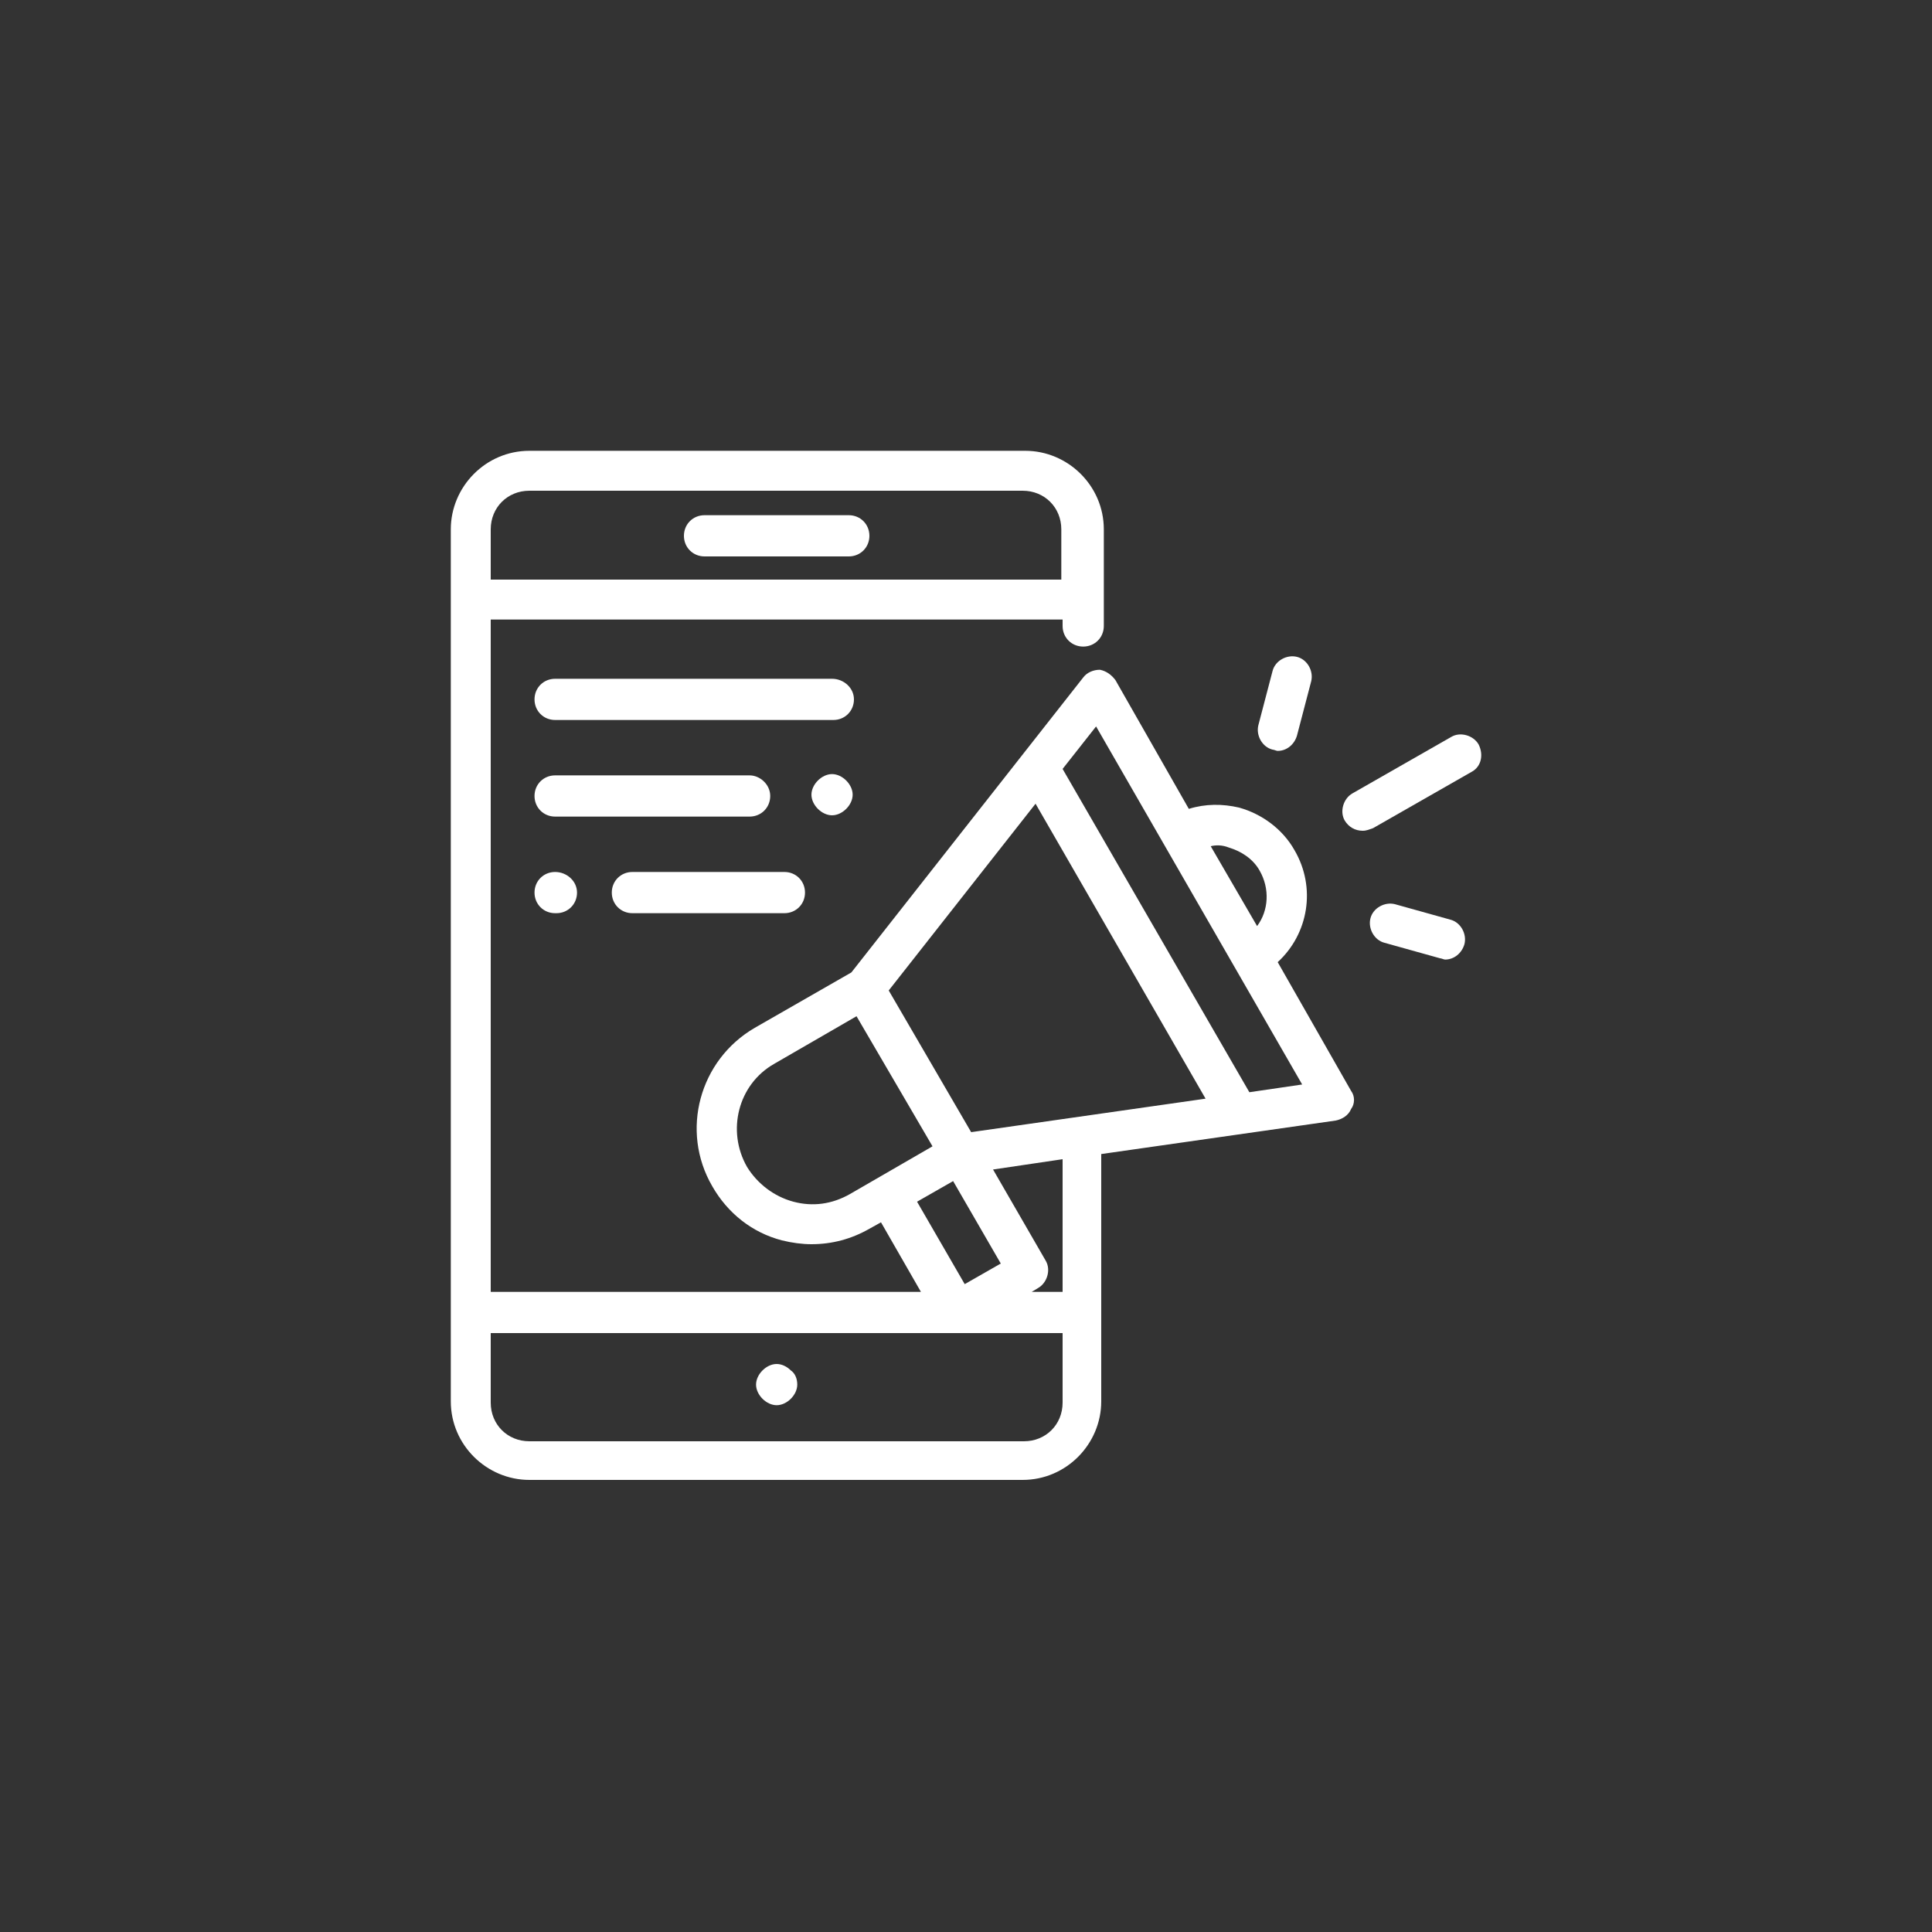 <?xml version="1.0" encoding="utf-8"?>
<!-- Generator: Adobe Illustrator 22.0.0, SVG Export Plug-In . SVG Version: 6.00 Build 0)  -->
<svg version="1.1" id="Layer_1" xmlns="http://www.w3.org/2000/svg" xmlns:xlink="http://www.w3.org/1999/xlink" x="0px" y="0px"
	 viewBox="0 0 150 150" style="enable-background:new 0 0 150 150;" xml:space="preserve">
<rect x="0" y="0" width="150" height="150" fill="#333333" stroke="none"/>
<style type="text/css">
	.st0{display:none;opacity:7.000000e-02;fill:#E83D4B;enable-background:new    ;}
	.st1{display:none;fill:#E83D4B;}
	.st2{fill:#FFFFFF;}
</style>
<path class="st0" d="M27.6,23c0,0,46.9-14.9,74.7-10.3c0,0,50.8,5.3,32.1,56.5c0,0-4.6,27.8-25.9,59.6c0,0-29.9,39.4-65.6-2.1
	c0,0-34.1-34.1-36.7-53.6C6.1,73-7.7,38.2,27.6,23z"/>
<path class="st0" d="M88.3,9c0,0,38.1,31.1,49.5,56.9c0,0,23.4,45.4-29.7,57.8c0,0-25.8,11.4-64,10.9c0,0-49.3-3.5-34.1-56.1
	c0,0,9.9-47.2,24.8-60.1C34.7,18.4,56.2-12.2,88.3,9z"/>
<path class="st1" d="M97.3,62.1V50.3l-12.1-7L75,49.2l-10.2-5.9l-12.1,7v11.8L42.5,68v14l10.2,5.9v11.8l12.1,7l10.2-5.9l10.2,5.9
	l12.1-7V87.9l10.2-5.9V68L97.3,62.1z M93.5,52.5v9.6l-8.3,4.8l-8.3-4.8v-9.6l8.3-4.8L93.5,52.5z M75,84.6l-8.3-4.8v-9.6l8.3-4.8
	l8.3,4.8v9.6L75,84.6z M64.8,47.8l8.3,4.8v9.6L64.8,67l-8.3-4.8v-9.6L64.8,47.8z M46.3,79.8v-9.6l8.3-4.8l8.3,4.8v9.6l-8.3,4.8
	L46.3,79.8z M56.5,97.5v-9.6l8.3-4.8l8.3,4.8v9.6l-8.3,4.8L56.5,97.5z M85.2,102.2l-8.3-4.8v-9.6l8.3-4.8l8.3,4.8v9.6L85.2,102.2z
	 M103.7,79.8l-8.3,4.8l-8.3-4.8v-9.6l8.3-4.8l8.3,4.8V79.8z"/>
<g>
	<g>
		<g>
			<path class="st2" d="M65.9,40H54.7c-0.9,0-1.6,0.7-1.6,1.6c0,0.9,0.7,1.6,1.6,1.6h11.2c0.9,0,1.6-0.7,1.6-1.6
				C67.5,40.7,66.8,40,65.9,40z"/>
		</g>
	</g>
	<g>
		<g>
			<path class="st2" d="M61.4,106.4c-0.3-0.3-0.7-0.5-1.1-0.5c-0.4,0-0.8,0.2-1.1,0.5c-0.3,0.3-0.5,0.7-0.5,1.1
				c0,0.4,0.2,0.8,0.5,1.1c0.3,0.3,0.7,0.5,1.1,0.5s0.8-0.2,1.1-0.5c0.3-0.3,0.5-0.7,0.5-1.1C61.9,107,61.7,106.6,61.4,106.4z"/>
		</g>
	</g>
	<g>
		<g>
			<path class="st2" d="M104.9,84.7l-5.7-10c2.4-2.2,3-5.8,1.3-8.7c-0.9-1.6-2.5-2.8-4.3-3.3c-1.3-0.3-2.6-0.3-3.9,0.1l-5.7-10
				c-0.3-0.4-0.7-0.7-1.2-0.8c-0.5,0-1,0.2-1.3,0.6L66.1,75.5l-7.5,4.3c-4.3,2.5-5.8,8-3.3,12.3c1.2,2.1,3.1,3.6,5.4,4.2
				c0.8,0.2,1.6,0.3,2.3,0.3c1.6,0,3.1-0.4,4.5-1.2l0.9-0.5l3.1,5.4H38.1V48.1h44.4v0.5c0,0.9,0.7,1.6,1.6,1.6s1.6-0.7,1.6-1.6v-7.5
				c0-3.4-2.8-6.1-6.1-6.1H41.1c-3.4,0-6.1,2.8-6.1,6.1v67.7c0,3.4,2.8,6.1,6.1,6.1h38.3c3.4,0,6.1-2.8,6.1-6.1V89.6l18.2-2.6
				c0.5-0.1,1-0.4,1.2-0.9C105.2,85.7,105.2,85.1,104.9,84.7z M38.1,41.1c0-1.7,1.3-3,3-3h38.3c1.7,0,3,1.3,3,3V45H38.1V41.1z
				 M95.4,65.8c1,0.3,1.9,0.9,2.4,1.8c0.8,1.4,0.7,3.1-0.2,4.3L94,65.7C94.4,65.6,94.9,65.6,95.4,65.8z M66,92.7
				c-1.4,0.8-2.9,1-4.4,0.6c-1.5-0.4-2.8-1.4-3.6-2.7c-1.6-2.8-0.7-6.4,2.1-8l6.4-3.7L72.4,89L66,92.7z M71.2,93.3l2.8-1.6l3.7,6.4
				l-2.8,1.6L71.2,93.3z M82.5,108.9c0,1.7-1.3,3-3,3H41.1c-1.7,0-3-1.3-3-3v-5.4h44.4L82.5,108.9L82.5,108.9z M82.5,100.3h-2.4
				l0.5-0.3c0.7-0.4,1-1.4,0.6-2.1l-4.1-7.1l5.4-0.8V100.3z M75.4,87.9l-6.4-11l11.4-14.5l13.2,22.9L75.4,87.9z M97,84.8L82.5,59.7
				l2.6-3.3l16,27.8L97,84.8z"/>
		</g>
	</g>
	<g>
		<g>
			<path class="st2" d="M114.8,57.8c-0.4-0.7-1.4-1-2.1-0.6l-7.7,4.4c-0.7,0.4-1,1.4-0.6,2.1c0.3,0.5,0.8,0.8,1.4,0.8
				c0.3,0,0.5-0.1,0.8-0.2l7.7-4.4C115,59.5,115.2,58.6,114.8,57.8z"/>
		</g>
	</g>
	<g>
		<g>
			<path class="st2" d="M100.7,51c-0.8-0.2-1.7,0.3-1.9,1.1l-1.1,4.2c-0.2,0.8,0.3,1.7,1.1,1.9c0.1,0,0.3,0.1,0.4,0.1
				c0.7,0,1.3-0.5,1.5-1.2l1.1-4.2C102,52.1,101.5,51.2,100.7,51z"/>
		</g>
	</g>
	<g>
		<g>
			<path class="st2" d="M112.6,71.4l-4.3-1.2c-0.8-0.2-1.7,0.3-1.9,1.1c-0.2,0.8,0.3,1.7,1.1,1.9l4.3,1.2c0.1,0,0.3,0.1,0.4,0.1
				c0.7,0,1.3-0.5,1.5-1.2C113.9,72.5,113.4,71.6,112.6,71.4z"/>
		</g>
	</g>
	<g>
		<g>
			<path class="st2" d="M64.6,52.7H43.1c-0.9,0-1.6,0.7-1.6,1.6s0.7,1.6,1.6,1.6h21.6c0.9,0,1.6-0.7,1.6-1.6S65.5,52.7,64.6,52.7z"
				/>
		</g>
	</g>
	<g>
		<g>
			<path class="st2" d="M65.7,60.6c-0.3-0.3-0.7-0.5-1.1-0.5c-0.4,0-0.8,0.2-1.1,0.5c-0.3,0.3-0.5,0.7-0.5,1.1s0.2,0.8,0.5,1.1
				c0.3,0.3,0.7,0.5,1.1,0.5c0.4,0,0.8-0.2,1.1-0.5c0.3-0.3,0.5-0.7,0.5-1.1S66,60.9,65.7,60.6z"/>
		</g>
	</g>
	<g>
		<g>
			<path class="st2" d="M58.2,60.2H43.1c-0.9,0-1.6,0.7-1.6,1.6s0.7,1.6,1.6,1.6h15.1c0.9,0,1.6-0.7,1.6-1.6S59,60.2,58.2,60.2z"/>
		</g>
	</g>
	<g>
		<g>
			<path class="st2" d="M60.9,67.7H49.1c-0.9,0-1.6,0.7-1.6,1.6s0.7,1.6,1.6,1.6h11.8c0.9,0,1.6-0.7,1.6-1.6S61.8,67.7,60.9,67.7z"
				/>
		</g>
	</g>
	<g>
		<g>
			<path class="st2" d="M43.1,67.7L43.1,67.7c-0.9,0-1.6,0.7-1.6,1.6s0.7,1.6,1.6,1.6h0.1c0.9,0,1.6-0.7,1.6-1.6S44,67.7,43.1,67.7z
				"/>
		</g>
	</g>
</g>
</svg>
